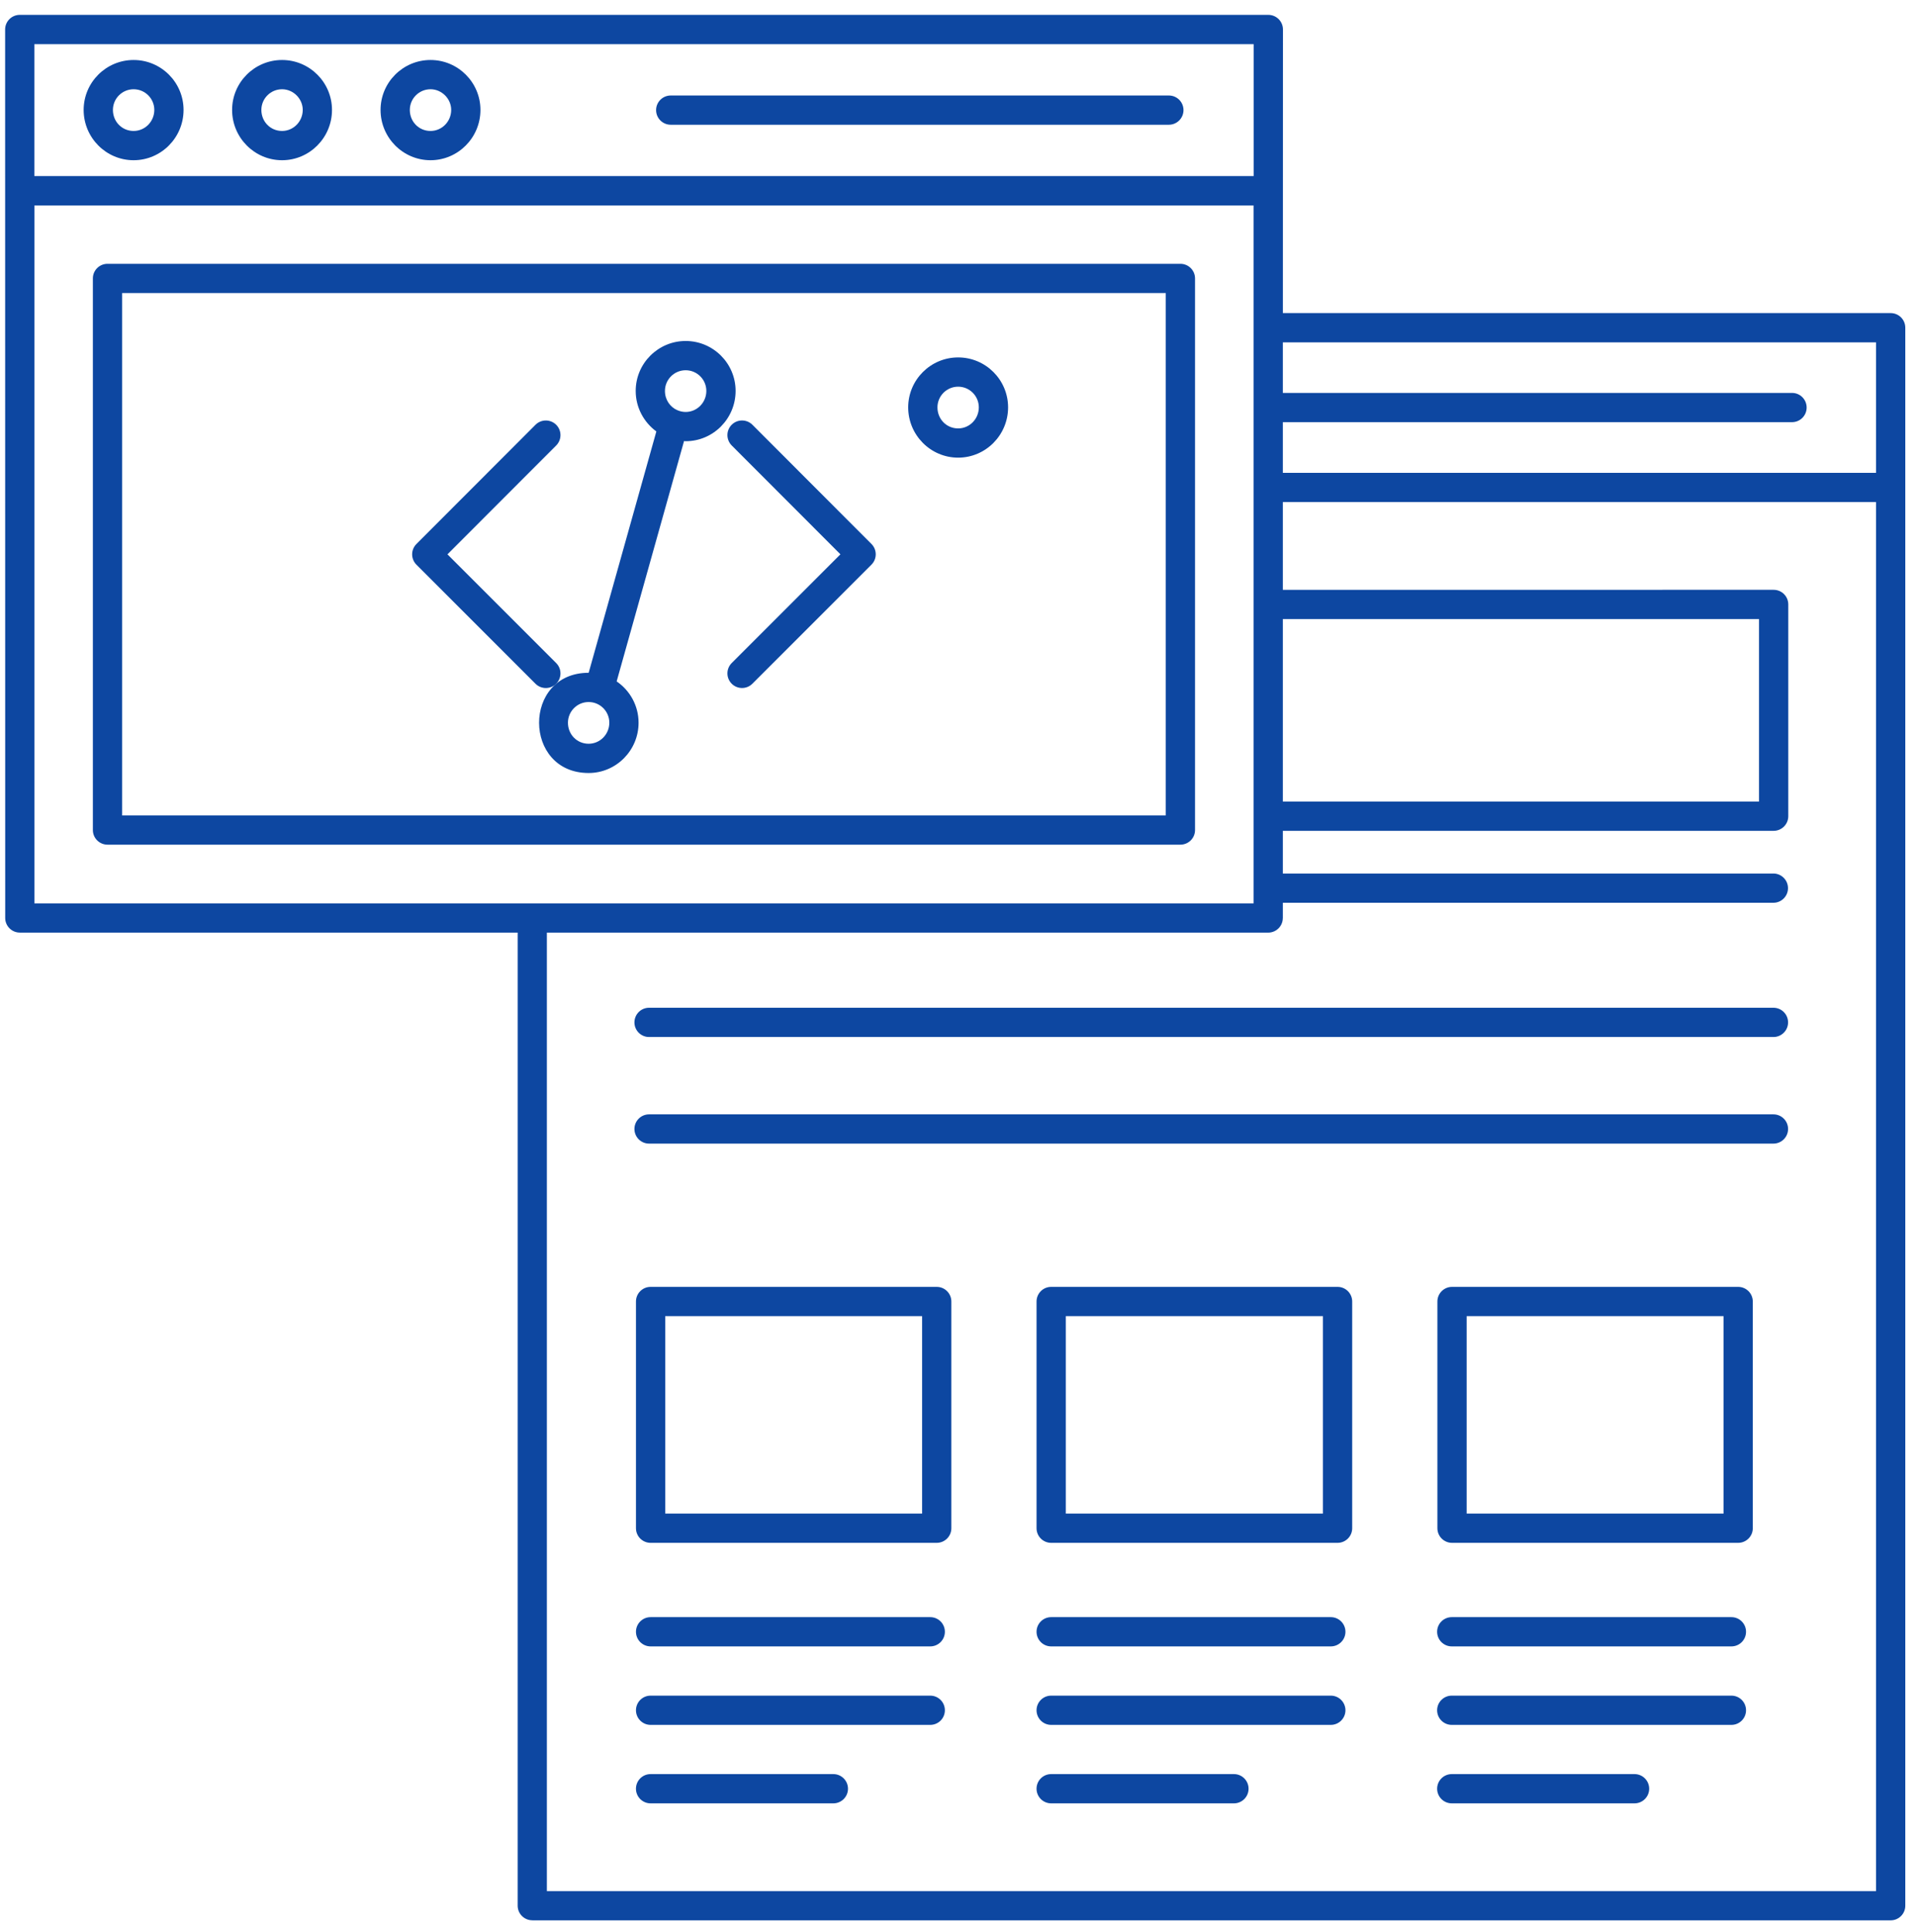 <?xml version="1.0" encoding="UTF-8"?> <svg xmlns="http://www.w3.org/2000/svg" width="121" height="122" viewBox="0 0 121 122" fill="none"> <path d="M59.156 81.273H41.087C40.576 81.273 40.163 81.687 40.163 82.197V96.516C40.163 97.026 40.576 97.439 41.087 97.439H59.156C59.667 97.439 60.08 97.026 60.08 96.516V82.197C60.08 81.687 59.667 81.273 59.156 81.273ZM58.233 95.592H42.01V83.121H58.233V95.592Z" fill="#0D47A1"></path> <path d="M84.471 81.273H66.383C65.873 81.273 65.46 81.687 65.46 82.197V96.516C65.46 97.026 65.873 97.439 66.383 97.439H84.471C84.981 97.439 85.394 97.026 85.394 96.516V82.197C85.394 81.687 84.981 81.273 84.471 81.273ZM83.547 95.592H67.307V83.121H83.547V95.592Z" fill="#0D47A1"></path> <path d="M109.769 81.273H91.699C91.189 81.273 90.775 81.687 90.775 82.197V96.516C90.775 97.026 91.189 97.439 91.699 97.439H109.769C110.279 97.439 110.693 97.026 110.693 96.516V82.197C110.692 81.687 110.279 81.273 109.769 81.273ZM108.845 95.592H92.623V83.121H108.845V95.592Z" fill="#0D47A1"></path> <path d="M33.615 121.28H119.401C119.911 121.28 120.324 120.866 120.324 120.356V20.697C120.324 20.187 119.911 19.774 119.401 19.774H81.016C81.016 19.508 81.021 2.608 81.021 1.863C81.021 1.352 80.607 0.939 80.097 0.939H1.248C0.738 0.939 0.324 1.352 0.324 1.863V2.773C0.325 5.789 0.326 17.671 0.329 57.974C0.329 58.484 0.742 58.898 1.253 58.898H32.693L32.692 120.353C32.692 120.864 33.106 121.277 33.616 121.277L33.615 121.28ZM81.014 26.662H113.171C113.681 26.662 114.094 26.249 114.094 25.739C114.094 25.228 113.681 24.815 113.171 24.815H81.014V21.622L118.475 21.622V29.862H81.014V26.662ZM81.014 39.097H111.086V50.623L81.014 50.624V39.097ZM81.014 57.976V57.015H111.993C112.503 57.015 112.916 56.602 112.916 56.092C112.916 55.581 112.503 55.168 111.993 55.168H81.014V52.471H112.01C112.52 52.471 112.934 52.057 112.934 51.547V38.174C112.934 37.663 112.52 37.25 112.01 37.25L81.014 37.251V31.709H118.475V119.434H34.536V58.9H80.088C80.599 58.9 81.012 58.487 81.012 57.977L81.014 57.976ZM2.17 2.789H79.171V11.12L2.17 11.12V2.789ZM2.173 57.055V12.979H79.165V57.055H2.173Z" fill="#0D47A1"></path> <path d="M58.748 102.132H41.087C40.577 102.132 40.163 102.545 40.163 103.055C40.163 103.566 40.577 103.979 41.087 103.979H58.748C59.258 103.979 59.671 103.566 59.671 103.055C59.671 102.545 59.258 102.132 58.748 102.132Z" fill="#0D47A1"></path> <path d="M58.748 107.089H41.087C40.577 107.089 40.163 107.502 40.163 108.013C40.163 108.523 40.577 108.936 41.087 108.936H58.748C59.258 108.936 59.671 108.523 59.671 108.013C59.671 107.502 59.258 107.089 58.748 107.089Z" fill="#0D47A1"></path> <path d="M52.628 112.044H41.085C40.575 112.044 40.162 112.457 40.162 112.968C40.162 113.478 40.575 113.891 41.085 113.891H52.628C53.138 113.891 53.552 113.478 53.552 112.968C53.552 112.457 53.138 112.044 52.628 112.044V112.044Z" fill="#0D47A1"></path> <path d="M84.044 102.132H66.383C65.873 102.132 65.46 102.545 65.46 103.055C65.46 103.566 65.873 103.979 66.383 103.979H84.044C84.554 103.979 84.968 103.566 84.968 103.055C84.967 102.545 84.554 102.132 84.044 102.132V102.132Z" fill="#0D47A1"></path> <path d="M84.044 107.089H66.383C65.873 107.089 65.46 107.502 65.46 108.013C65.46 108.523 65.873 108.936 66.383 108.936H84.044C84.554 108.936 84.968 108.523 84.968 108.013C84.967 107.502 84.554 107.089 84.044 107.089V107.089Z" fill="#0D47A1"></path> <path d="M77.927 112.044H66.383C65.873 112.044 65.46 112.457 65.46 112.968C65.46 113.478 65.873 113.891 66.383 113.891H77.927C78.437 113.891 78.85 113.478 78.85 112.968C78.85 112.457 78.437 112.044 77.927 112.044V112.044Z" fill="#0D47A1"></path> <path d="M109.343 102.132H91.682C91.172 102.132 90.758 102.545 90.758 103.055C90.758 103.566 91.172 103.979 91.682 103.979H109.343C109.853 103.979 110.266 103.566 110.266 103.055C110.266 102.545 109.854 102.132 109.343 102.132Z" fill="#0D47A1"></path> <path d="M109.343 107.089H91.682C91.172 107.089 90.758 107.502 90.758 108.013C90.758 108.523 91.172 108.936 91.682 108.936H109.343C109.853 108.936 110.266 108.523 110.266 108.013C110.266 107.502 109.854 107.089 109.343 107.089Z" fill="#0D47A1"></path> <path d="M103.225 112.044H91.683C91.172 112.044 90.759 112.457 90.759 112.968C90.759 113.478 91.172 113.891 91.683 113.891H103.225C103.735 113.891 104.149 113.478 104.149 112.968C104.149 112.457 103.735 112.044 103.225 112.044V112.044Z" fill="#0D47A1"></path> <path d="M74.545 16.661H6.789C6.279 16.661 5.865 17.074 5.865 17.584V52.422C5.865 52.932 6.279 53.345 6.789 53.345H74.545C75.055 53.345 75.469 52.932 75.469 52.422V17.584C75.469 17.074 75.055 16.661 74.545 16.661ZM73.621 51.5H7.713V18.508H73.621V51.5Z" fill="#0D47A1"></path> <path d="M73.816 6.031H42.358C41.847 6.031 41.434 6.444 41.434 6.954C41.434 7.465 41.847 7.878 42.358 7.878H73.816C74.326 7.878 74.74 7.465 74.74 6.954C74.74 6.443 74.326 6.031 73.816 6.031V6.031Z" fill="#0D47A1"></path> <path d="M33.818 43.183C34.179 43.543 34.763 43.543 35.124 43.183C35.485 42.822 35.485 42.237 35.124 41.876L28.258 35.01L35.125 28.134C35.485 27.772 35.485 27.187 35.124 26.826C34.763 26.467 34.178 26.466 33.817 26.827L26.298 34.357C25.938 34.718 25.938 35.302 26.299 35.663L33.818 43.183Z" fill="#0D47A1"></path> <path d="M46.208 28.132L53.075 35.008L46.209 41.875C45.848 42.236 45.848 42.82 46.209 43.181C46.569 43.542 47.154 43.542 47.515 43.181L55.034 35.662C55.395 35.301 55.395 34.716 55.035 34.355L47.516 26.826C47.155 26.465 46.569 26.466 46.209 26.825C45.848 27.186 45.848 27.77 46.208 28.132L46.208 28.132Z" fill="#0D47A1"></path> <path d="M40.99 65.493H111.997C112.507 65.493 112.921 65.08 112.921 64.57C112.921 64.059 112.508 63.646 111.997 63.646H40.99C40.479 63.646 40.066 64.059 40.066 64.57C40.066 65.08 40.479 65.493 40.99 65.493V65.493Z" fill="#0D47A1"></path> <path d="M40.99 72.225H111.997C112.507 72.225 112.921 71.811 112.921 71.301C112.921 70.791 112.508 70.378 111.997 70.378H40.99C40.479 70.378 40.066 70.791 40.066 71.301C40.066 71.811 40.479 72.225 40.99 72.225V72.225Z" fill="#0D47A1"></path> <path d="M37.173 48.82C38.912 48.82 40.327 47.395 40.327 45.644C40.327 44.561 39.777 43.603 38.943 43.035L43.199 27.855C43.233 27.856 43.266 27.865 43.301 27.865C45.039 27.865 46.455 26.44 46.455 24.689C46.455 22.95 45.04 21.535 43.301 21.535C41.562 21.535 40.146 22.95 40.146 24.689C40.146 25.742 40.663 26.67 41.45 27.249L37.176 42.49C37.175 42.49 37.174 42.49 37.174 42.49C32.983 42.49 33.02 48.82 37.173 48.82L37.173 48.82ZM43.3 23.383C44.021 23.383 44.607 23.969 44.607 24.69C44.607 25.422 44.021 26.018 43.3 26.018C43.126 26.018 42.963 25.981 42.813 25.921C42.803 25.917 42.796 25.909 42.785 25.906C42.78 25.904 42.776 25.906 42.772 25.905C42.31 25.702 41.993 25.241 41.993 24.69C41.993 23.969 42.579 23.383 43.3 23.383L43.3 23.383ZM37.173 44.337C37.894 44.337 38.48 44.923 38.48 45.644C38.48 46.376 37.894 46.972 37.173 46.972C36.441 46.972 35.867 46.389 35.867 45.644C35.867 44.924 36.453 44.337 37.173 44.337Z" fill="#0D47A1"></path> <path d="M60.509 28.903C62.248 28.903 63.663 27.478 63.663 25.727C63.663 23.988 62.249 22.573 60.509 22.573C58.77 22.573 57.355 23.988 57.355 25.727C57.355 27.479 58.77 28.903 60.509 28.903ZM60.509 24.421C61.229 24.421 61.815 25.007 61.815 25.728C61.815 26.46 61.229 27.057 60.509 27.057C59.776 27.057 59.202 26.473 59.202 25.728C59.202 25.007 59.788 24.421 60.509 24.421Z" fill="#0D47A1"></path> <path d="M8.438 3.789C6.699 3.789 5.283 5.203 5.283 6.943C5.283 8.693 6.698 10.119 8.438 10.119C10.176 10.119 11.592 8.693 11.592 6.943C11.592 5.204 10.177 3.789 8.438 3.789V3.789ZM8.438 8.271C7.705 8.271 7.131 7.687 7.131 6.942C7.131 6.222 7.717 5.636 8.438 5.636C9.158 5.636 9.745 6.222 9.745 6.942C9.745 7.674 9.159 8.271 8.438 8.271Z" fill="#0D47A1"></path> <path d="M17.813 3.789C16.074 3.789 14.658 5.203 14.658 6.943C14.658 8.693 16.073 10.119 17.813 10.119C19.552 10.119 20.966 8.693 20.966 6.943C20.966 5.204 19.552 3.789 17.813 3.789ZM17.813 8.271C17.08 8.271 16.506 7.687 16.506 6.942C16.506 6.222 17.092 5.636 17.813 5.636C18.521 5.636 19.119 6.234 19.119 6.942C19.118 7.674 18.532 8.271 17.813 8.271Z" fill="#0D47A1"></path> <path d="M27.188 3.789C25.449 3.789 24.033 5.203 24.033 6.943C24.033 8.693 25.448 10.119 27.188 10.119C28.927 10.119 30.341 8.693 30.341 6.943C30.341 5.204 28.927 3.789 27.188 3.789ZM27.188 8.271C26.455 8.271 25.881 7.687 25.881 6.942C25.881 6.222 26.467 5.636 27.188 5.636C27.896 5.636 28.494 6.234 28.494 6.942C28.494 7.674 27.908 8.271 27.188 8.271Z" fill="#0D47A1"></path> </svg> 